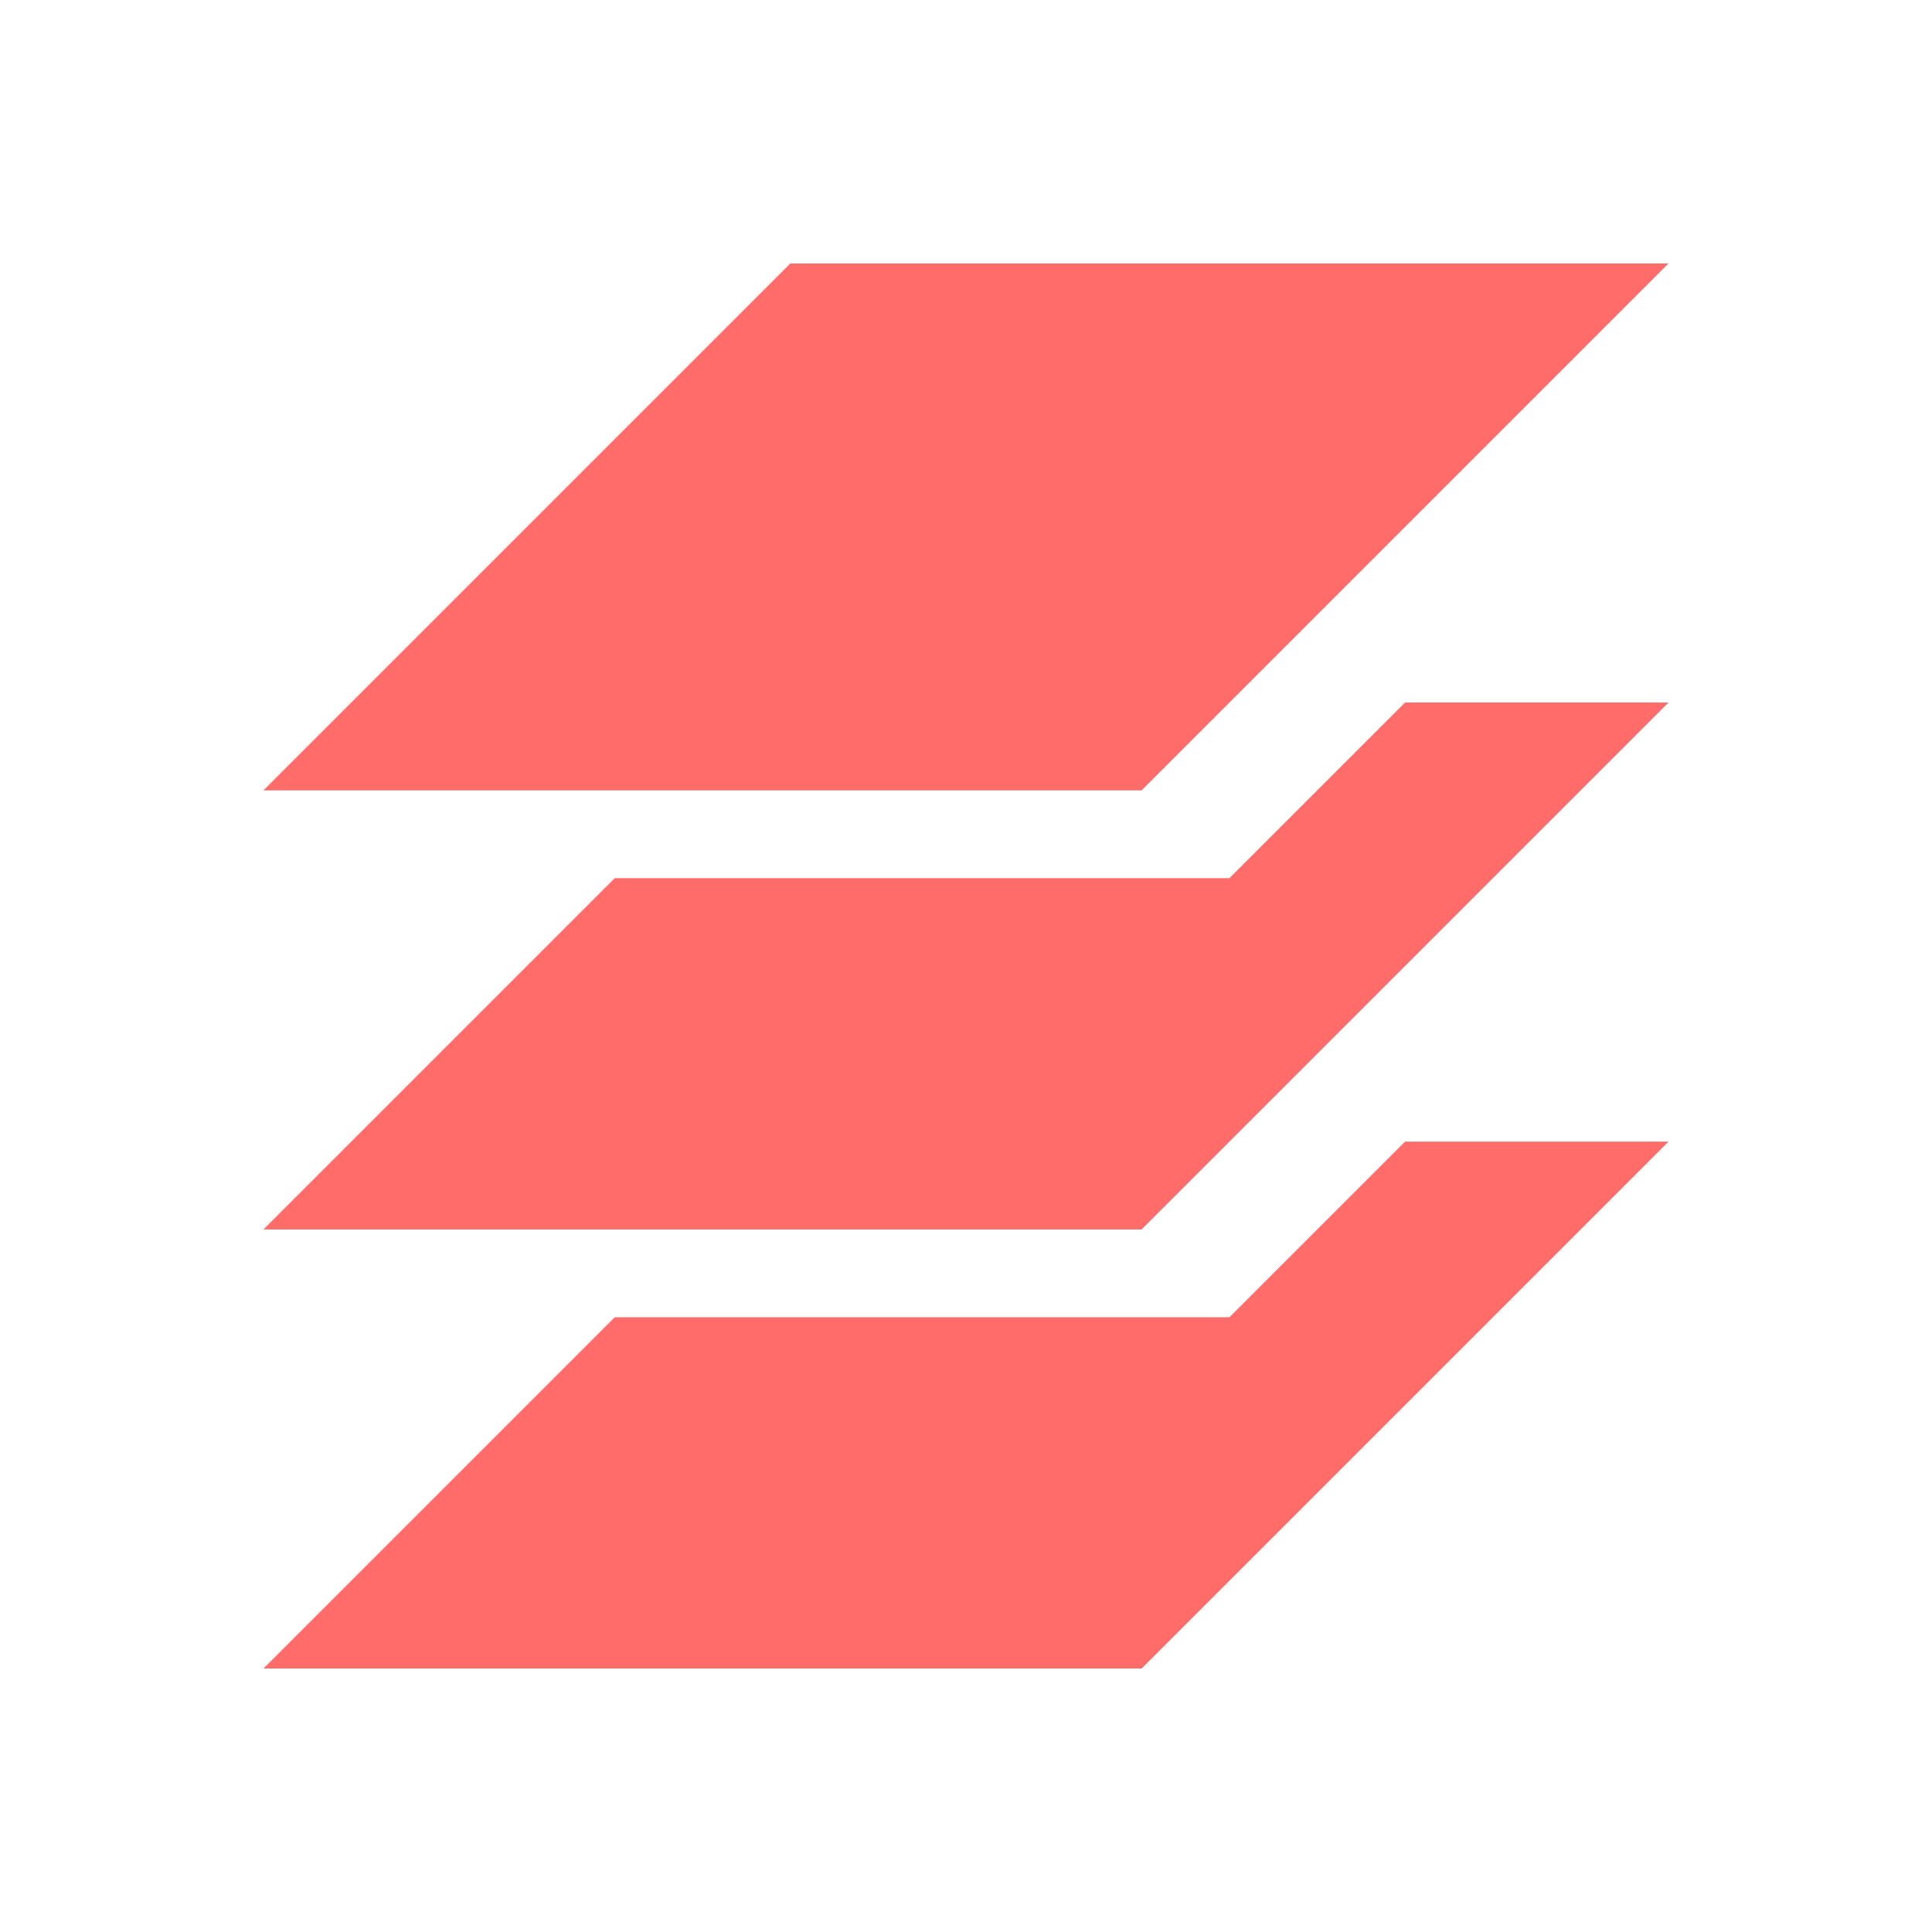
<svg xmlns="http://www.w3.org/2000/svg" viewBox="0 0 22 22">
 <path d="m 16 13 -2 2 -7 0 -4 4 10 0 6 -6 -3 0 z" style="fill:#ff6c69;opacity:1;fill-opacity:1;color:#4d4d4d;fill-rule:evenodd"/>
 <path d="m 16 8 -2 2 -7 0 -4 4 10 0 6 -6 -3 0 z" style="fill:#ff6c69;opacity:1;fill-opacity:1;color:#4d4d4d;fill-rule:evenodd"/>
 <path d="M 9,3 3,9 13,9 19,3 Z" style="fill:#ff6c69;opacity:1;fill-opacity:1;color:#4d4d4d;fill-rule:evenodd"/>
</svg>
